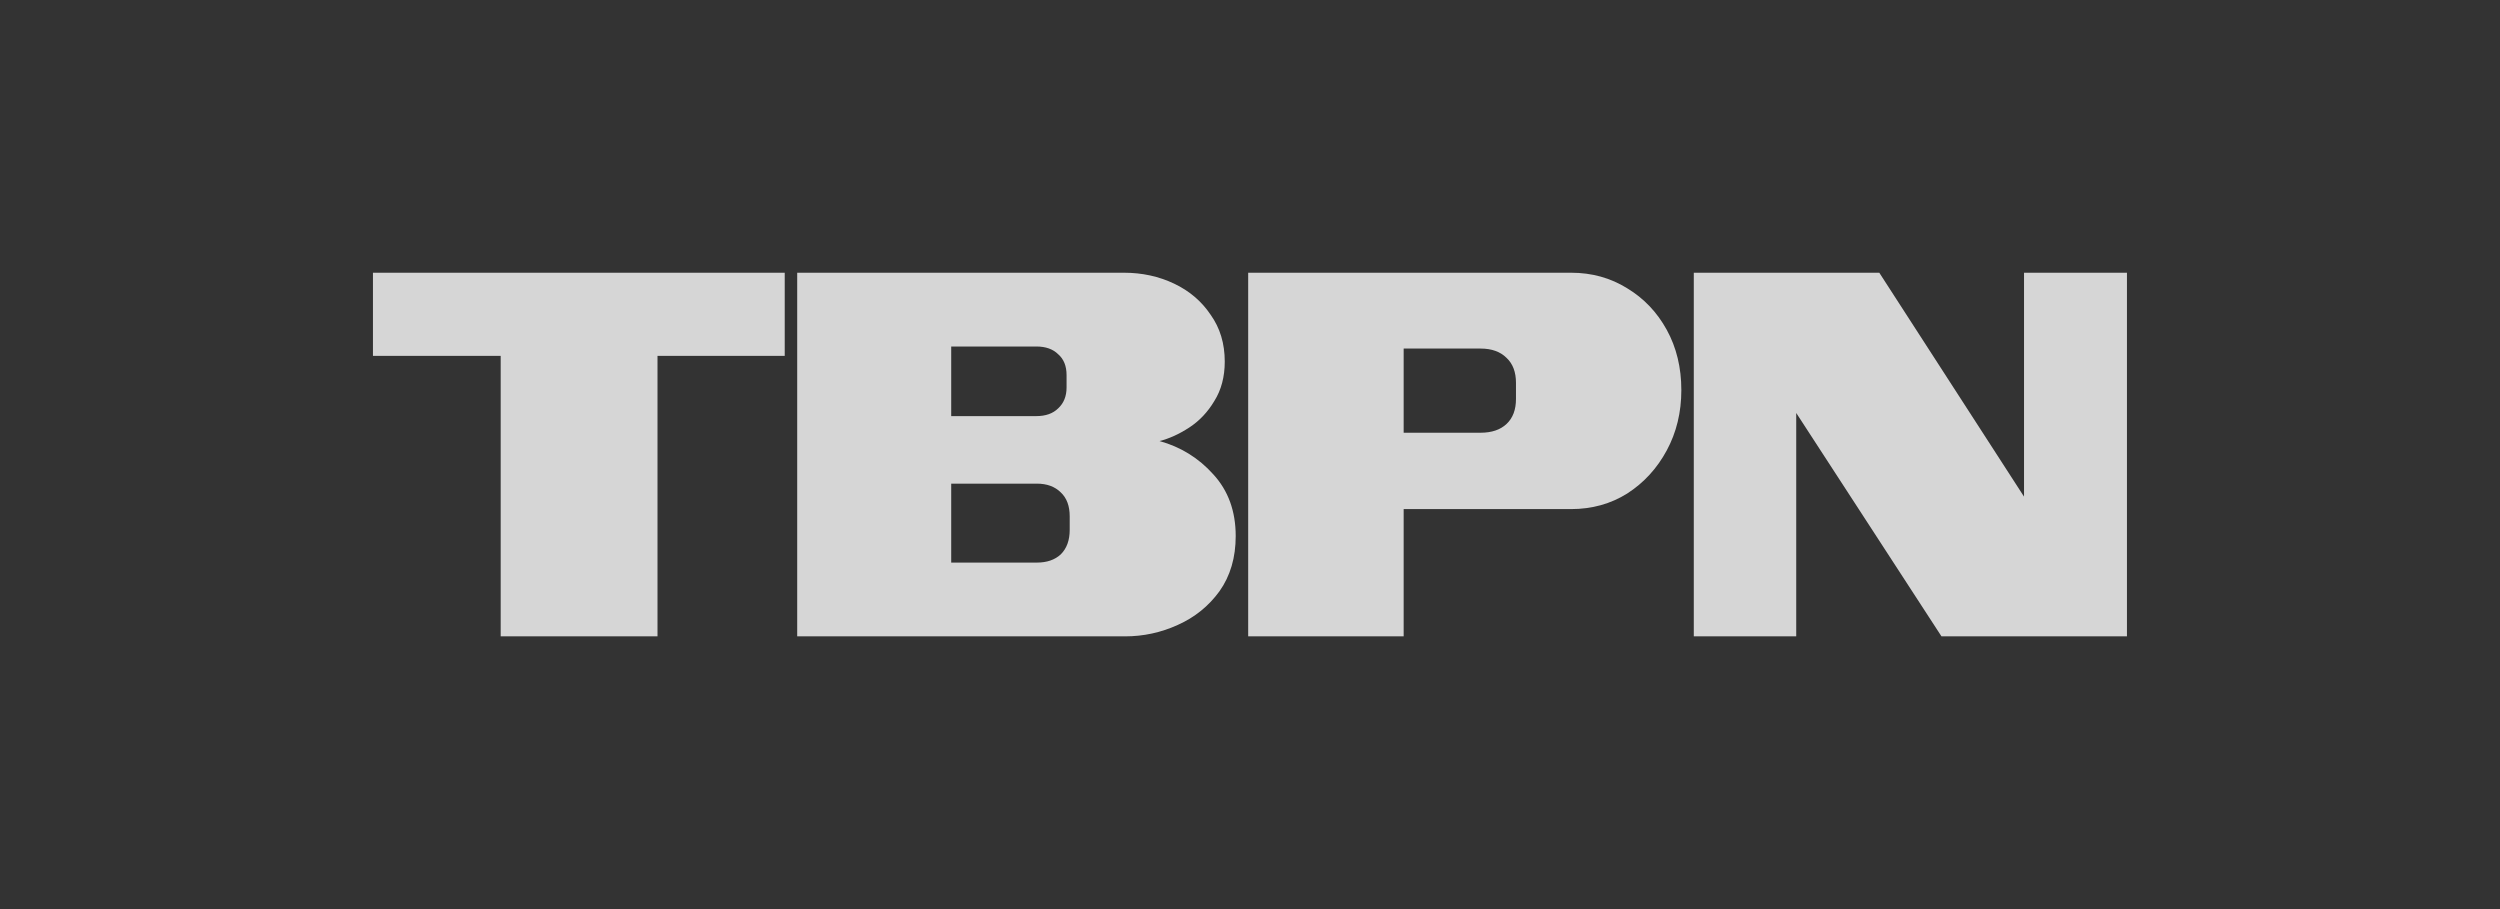 <svg width="110" height="40" viewBox="0 0 110 40" fill="none" xmlns="http://www.w3.org/2000/svg">
<rect x="0" y="0" width="110" height="40" fill="#333333" stroke="none"/>
<g opacity="0.8">
<g clip-path="url(#clip0_8431_261)">
<path d="M22.03 15.657V28H28.93V15.657H34.528V12H16.41V15.657H22.03Z" fill="white"/>
<path fill-rule="evenodd" clip-rule="evenodd" d="M35.077 12V28H49.502C50.313 28 51.087 27.832 51.822 27.497C52.572 27.162 53.184 26.667 53.659 26.012C54.134 25.341 54.371 24.533 54.371 23.588C54.371 22.491 54.042 21.585 53.383 20.869C52.74 20.152 51.952 19.665 51.018 19.406C51.447 19.299 51.883 19.101 52.327 18.811C52.771 18.522 53.139 18.133 53.43 17.646C53.736 17.158 53.889 16.579 53.889 15.909C53.889 15.116 53.682 14.431 53.269 13.851C52.871 13.257 52.335 12.8 51.661 12.48C50.987 12.16 50.252 12 49.456 12H35.077ZM41.853 15.246H45.597C46.011 15.246 46.332 15.36 46.562 15.589C46.807 15.802 46.929 16.107 46.929 16.503V17.051C46.929 17.432 46.807 17.737 46.562 17.966C46.332 18.194 46.011 18.309 45.597 18.309H41.853V15.246ZM41.853 21.28H45.62C46.064 21.28 46.416 21.409 46.677 21.669C46.937 21.913 47.067 22.263 47.067 22.72V23.314C47.067 23.771 46.937 24.129 46.677 24.389C46.416 24.633 46.064 24.754 45.62 24.754H41.853V21.28Z" fill="white"/>
<path fill-rule="evenodd" clip-rule="evenodd" d="M54.92 28V12H69.128C70.043 12 70.867 12.229 71.599 12.686C72.331 13.128 72.911 13.737 73.338 14.514C73.765 15.291 73.979 16.175 73.979 17.166C73.979 18.141 73.765 19.025 73.338 19.817C72.911 20.609 72.331 21.242 71.599 21.714C70.867 22.172 70.043 22.4 69.128 22.4H61.761V28H54.92ZM65.147 15.337H61.761V19.04H65.147C65.635 19.04 66.017 18.91 66.291 18.651C66.566 18.392 66.703 18.027 66.703 17.554V16.846C66.703 16.373 66.566 16.008 66.291 15.749C66.017 15.474 65.635 15.337 65.147 15.337Z" fill="white"/>
<path d="M74.527 12V28H79.034V18.171L85.425 28H93.586V12H89.057V21.852L82.689 12H74.527Z" fill="white"/>
</g>
</g>
<defs>
<clipPath id="clip0_8431_261">
<rect width="77.177" height="16" fill="white" transform="translate(16.41 12)"/>
</clipPath>
</defs>
</svg>
